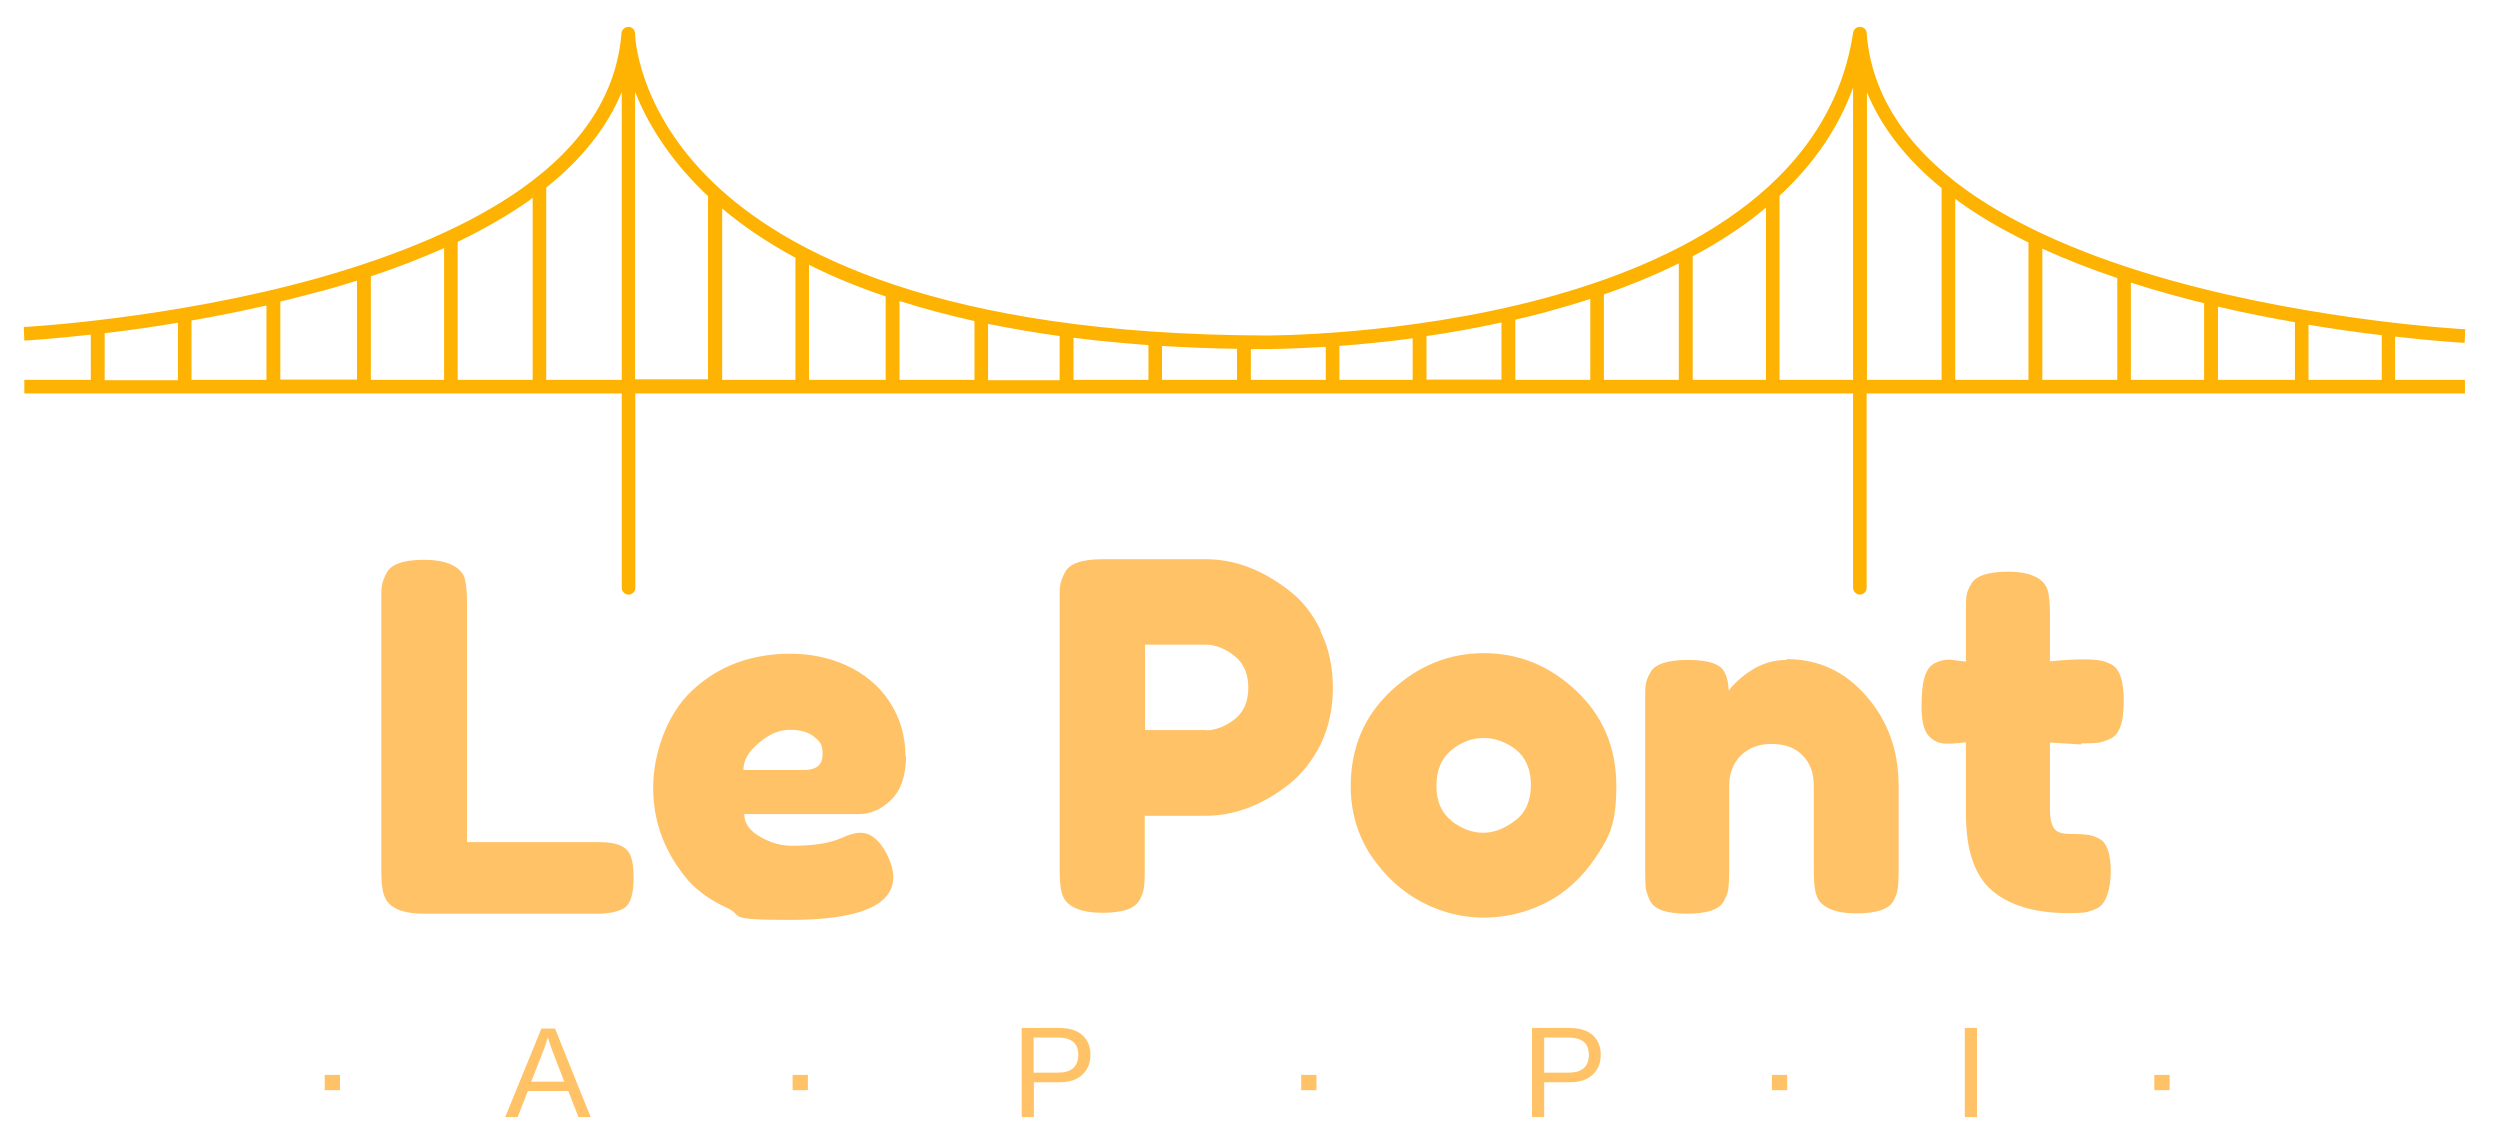 <?xml version="1.0" encoding="UTF-8"?>
<svg id="Layer_1" xmlns="http://www.w3.org/2000/svg" version="1.1" xmlns:xlink="http://www.w3.org/1999/xlink" viewBox="0 0 883.8 406">
  <!-- Generator: Adobe Illustrator 29.3.0, SVG Export Plug-In . SVG Version: 2.1.0 Build 146)  -->
  <defs>
    <style>
      .st0 {
        fill: #feb201;
      }

      .st1 {
        fill: #ffc267;
      }
    </style>
  </defs>
  <path class="st0" d="M846.8,119c14.8,1.7,24.3,2.2,24.5,2.2l.2-4.8c-.5,0-52-2.8-103.7-17.2-30.2-8.4-54.6-19.2-72.4-31.8-21.9-15.7-33.9-34.4-35.5-55.7h0c0-1.2-1-2.1-2.2-2.2-1.3-.1-2.4.8-2.6,2.1-8.4,55.7-64.2,81.8-109.4,93.9-49.5,13.3-97.7,13.1-98.2,13.1-115.1-.3-169.6-29.4-195.1-53.8-27.4-26.2-27.9-52.6-27.9-52.9h0c0-1.3-1-2.4-2.3-2.4-1.3,0-2.4,1-2.5,2.2-1.6,21-13.4,39.5-35.3,55-17.8,12.6-42.1,23.2-72.3,31.7-51.6,14.4-103.2,17.2-103.7,17.2l.2,4.8c.2,0,9.2-.5,23.5-2.1v16H8.6v4.8h211.2v68.7c0,1.3,1.1,2.4,2.4,2.4h0c1.3,0,2.4-1.1,2.4-2.4v-68.7h430.5v68.7c0,1.3,1.1,2.4,2.4,2.4h0c1.3,0,2.4-1.1,2.4-2.4v-68.7h211.5v-4.8h-24.7v-15.3ZM842,134.3h-25.9v-19.5c9.5,1.6,18.3,2.8,25.9,3.7v15.8ZM811.3,134.3h-27.2v-25.9c9.3,2.2,18.6,4,27.2,5.5v20.4ZM779.2,107.2v27.1h-25.9v-34.4c4.3,1.4,8.7,2.7,13.3,4,4.2,1.1,8.4,2.3,12.6,3.3ZM748.5,134.3h-26.5v-46.4c8.1,3.7,17,7.2,26.5,10.4v35.9ZM717.1,85.6v48.7h-25.9v-64c.5.4,1,.7,1.5,1.1,7.1,5.1,15.3,9.9,24.4,14.3ZM624.3,73.4v60.9h-25.9v-43.7c7.6-4,14.5-8.4,20.8-13.1,1.7-1.3,3.4-2.7,5.1-4.1ZM593.5,134.3h-26.5v-30.2c9.5-3.3,18.4-7,26.5-11v41.2ZM546.9,110.2c5.2-1.4,10.3-2.9,15.3-4.5v28.6h-26.5v-21.3c3.7-.8,7.5-1.8,11.3-2.8h0ZM504.3,118.8c8.4-1.2,17.4-2.8,26.5-4.8v20.2h-26.5v-15.4ZM499.4,134.3h-25.9v-12c7.5-.6,16.3-1.4,25.9-2.7v14.8h0ZM468.7,122.6v11.7h-26.5v-10.9h5.4c.2,0,8.3,0,21.1-.8h0ZM286,93.6c8.3,4.2,17.4,7.9,27.1,11.2v29.5h-27.1v-40.7ZM281.2,134.3h-25.9v-60.6c7.6,6.4,16.2,12.2,25.9,17.4v43.2ZM318,106.4c8.4,2.7,17.2,5,26.5,7.1v20.8h-26.5v-27.9h0ZM349.3,114.5c8.1,1.6,16.5,3.1,25.3,4.3v15.6h-25.3v-19.8h0ZM379.5,119.4c8.6,1.1,17.4,1.9,26.5,2.6v12.3h-26.5v-14.9ZM410.8,122.3c8.6.5,17.4.9,26.5,1v11h-26.5v-12ZM187.2,70.7c.4-.2.7-.5,1.1-.8v64.4h-26.5v-48.8c9.5-4.6,18-9.5,25.4-14.7h0ZM157,134.3h-25.9v-36.6c9.3-3.1,18-6.5,25.9-10v46.6ZM113.4,103c4.4-1.2,8.7-2.5,12.8-3.8v35h-27.1v-27.6c4.8-1.1,9.5-2.4,14.4-3.7h0ZM94.2,134.3h-26.5v-21c8.4-1.4,17.4-3.3,26.5-5.3v26.4h0ZM37,117.8c7.6-.9,16.3-2.1,25.9-3.7v20.3h-25.9v-16.5h0ZM193.1,134.3v-68c12.7-10.1,21.6-21.4,26.7-33.8v101.8h-26.7ZM224.6,32.7c4,10,11.2,22.6,24.2,35.2.5.5,1,1,1.5,1.4v64.8h-25.8V32.7h0ZM629.1,134.3v-65.1c12.1-11.2,20.8-23.9,26-38.2v103.3h-26ZM660,32.6c5.1,12.4,13.9,23.7,26.4,33.9v67.8h-26.4V32.6Z"/>
  <path class="st1" d="M186.6,385.7l-3.6,9.2h-4.4l12.8-31.3h4.8l12.6,31.3h-4.3l-3.6-9.2h-14.3ZM193.7,366.7c-.3.8-.6,1.8-.9,2.8-.3,1-.7,1.9-1,2.7l-4,10.2h11.7l-4-10.3c-.2-.5-.5-1.3-.8-2.2s-.7-2-1-3.1Z"/>
  <path class="st1" d="M385.5,372.8c0,2-.4,3.7-1.3,5.2s-2.1,2.6-3.7,3.4c-1.6.8-3.5,1.2-5.8,1.2h-9.2v12.3h-4.3v-31.5h13.2c3.5,0,6.3.8,8.2,2.5,1.9,1.7,2.9,4,2.9,7ZM381.2,372.9c0-4.1-2.4-6.1-7.3-6.1h-8.5v12.4h8.6c2.4,0,4.2-.5,5.4-1.6s1.8-2.6,1.8-4.7Z"/>
  <path class="st1" d="M565.9,372.8c0,2-.4,3.7-1.3,5.2s-2.1,2.6-3.7,3.4c-1.6.8-3.5,1.2-5.8,1.2h-9.2v12.3h-4.3v-31.5h13.2c3.5,0,6.3.8,8.2,2.5,1.9,1.7,2.9,4,2.9,7ZM561.7,372.9c0-4.1-2.4-6.1-7.3-6.1h-8.5v12.4h8.6c2.4,0,4.2-.5,5.4-1.6s1.8-2.6,1.8-4.7Z"/>
  <path class="st1" d="M698.9,363.4v31.5h-4.3v-31.5h4.3Z"/>
  <path class="st1" d="M165.1,297.7h46.4c3.8,0,6.5.5,8.2,1.4,1.7.8,2.8,2.1,3.4,3.9.6,1.8.9,4.3.9,7.3s-.3,5.4-.9,7.2c-.6,1.8-1.5,3.1-2.9,3.8-2.2,1.1-5.1,1.7-8.9,1.7h-61.5c-8,0-12.6-2.2-14-6.5-.7-1.8-1-4.7-1-8.7v-94.9c0-2.6,0-4.6.2-5.8.2-1.4.8-2.9,1.7-4.6,1.6-3.1,6-4.6,13.3-4.6s12.7,2.1,14.2,6.3c.6,1.9.9,4.9.9,8.9v84.7ZM320.3,267.3c0,6.9-1.8,12.1-5.3,15.5-3.4,3.3-7.2,5-11.4,5h-40.5c0,3.2,1.9,5.9,5.6,8,3.8,2.2,7.5,3.2,11.3,3.2,6.6,0,11.8-.7,15.5-2l1.9-.7c2.7-1.3,5-1.9,6.8-1.9,3.6,0,6.8,2.6,9.4,7.7,1.5,3.1,2.2,5.7,2.2,7.9,0,10.1-12.1,15.2-36.4,15.2s-15.9-1.4-22.5-4.3c-6.5-3-11.6-6.8-15.2-11.6-7.2-9.2-10.8-19.5-10.8-30.9s4.6-25.8,13.8-34.3c9.3-8.7,20.9-13,34.8-13s27.4,5.6,34.8,16.7c3.9,5.9,5.8,12.4,5.8,19.5ZM284.3,272.2c4.3,0,6.5-1.8,6.5-5.5s-1-4.7-3.1-6.3c-1.9-1.6-4.8-2.4-8.5-2.4s-7.3,1.5-10.9,4.6c-3.6,3-5.5,6.1-5.5,9.6h21.5ZM466.8,223.1c3,6,4.4,12.7,4.4,20.1s-1.5,14.1-4.4,20.1c-3,5.9-6.8,10.6-11.4,14.2-9.4,7.3-19.2,10.9-29.4,10.9h-21.3v19.3c0,2.6-.1,4.6-.3,6-.1,1.3-.6,2.7-1.5,4.4-1.6,3.1-6,4.6-13.3,4.6s-12.6-2.1-14-6.3c-.7-1.9-1-4.9-1-8.9v-94.8c0-2.6,0-4.6.2-5.8.2-1.4.8-2.9,1.7-4.6,1.6-3.1,6-4.6,13.3-4.6h36.5c10,0,19.8,3.6,29.2,10.9,4.7,3.5,8.5,8.3,11.4,14.3ZM426.2,258.2c3.4,0,6.8-1.3,10.1-3.8,3.3-2.5,5-6.3,5-11.3s-1.7-8.8-5-11.3c-3.3-2.6-6.7-3.9-10.2-3.9h-21.3v30.2h21.5ZM477.5,278c0-13.7,4.8-24.9,14.3-33.8,9.6-8.9,20.5-13.3,32.8-13.3s23.2,4.4,32.6,13.3c9.4,8.8,14.2,20,14.2,33.6s-2.4,17.9-7.3,25.3c-4.9,7.3-10.9,12.7-17.9,16.2-6.9,3.4-14.2,5.1-21.7,5.1s-14.8-1.8-21.9-5.5c-7.1-3.8-13-9.2-17.9-16.4-4.8-7.3-7.2-15.5-7.2-24.6ZM513.2,290.3c3.6,2.7,7.3,4.1,11.1,4.1s7.5-1.4,11.3-4.3c3.8-2.8,5.6-7.1,5.6-12.6s-1.8-9.7-5.3-12.5c-3.5-2.7-7.3-4.1-11.4-4.1s-7.9,1.4-11.4,4.3c-3.5,2.8-5.3,7.1-5.3,12.6s1.8,9.6,5.5,12.5ZM631.5,233c11.4,0,20.8,4.4,28.3,13.1,7.6,8.7,11.4,19.2,11.4,31.8v30.1c0,2.6-.1,4.6-.3,6-.1,1.3-.6,2.7-1.4,4.3-1.6,3.1-6,4.6-13.3,4.6s-12.7-2.1-14-6.3c-.7-1.9-1-4.8-1-8.7v-30.1c0-4.7-1.4-8.3-4.1-10.9-2.6-2.6-6.2-3.9-10.8-3.9s-8.1,1.4-10.9,4.1c-2.7,2.7-4.1,6.3-4.1,10.8v30.2c0,2.6-.1,4.6-.3,6-.1,1.3-.6,2.7-1.5,4.3-1.5,3.1-5.9,4.6-13.1,4.6s-11.6-1.5-13.1-4.6c-.8-1.7-1.3-3.2-1.5-4.4-.1-1.4-.2-3.4-.2-6v-60.4c0-2.5,0-4.4.2-5.6.2-1.4.8-2.8,1.7-4.4,1.6-2.8,6-4.3,13.1-4.3s11.2,1.3,12.8,3.9c1.1,1.9,1.7,4.3,1.7,7,.5-.8,1.5-1.9,3.1-3.4,1.6-1.5,3.1-2.7,4.6-3.6,3.9-2.6,8.1-3.9,12.8-3.9ZM735.8,263.2l-11.1-.7v23.6c0,3.1.5,5.3,1.4,6.7,1,1.4,2.8,2,5.5,2s4.8.1,6.1.3c1.5.1,3,.6,4.6,1.5,2.6,1.5,3.9,5.3,3.9,11.4s-1.6,11.6-4.8,13.1c-1.7.8-3.2,1.3-4.6,1.5-1.3.1-3.1.2-5.6.2-11.8,0-20.8-2.7-27-8s-9.2-14.4-9.2-27.1v-25.3c-2.2.3-4.5.5-7,.5s-4.6-1-6.3-2.9c-1.6-1.9-2.4-5.2-2.4-9.9s.3-8,.9-10.1c.6-2.2,1.4-3.7,2.4-4.6,1.8-1.5,4.1-2.2,6.8-2.2l5.6.7v-17.6c0-2.6,0-4.6.2-5.8.2-1.3.8-2.6,1.7-4.1,1.5-2.8,5.9-4.3,13.1-4.3s12.4,2.1,13.8,6.3c.6,1.8.9,4.7.9,8.7v16.7c5-.5,8.8-.7,11.3-.7s4.6.1,5.8.3c1.4.1,2.9.6,4.6,1.5,3,1.5,4.4,5.9,4.4,13.1s-1.5,11.6-4.6,13.1c-1.7.8-3.2,1.3-4.6,1.5-1.3.1-3.2.2-5.8.2Z"/>
  <rect class="st1" x="114.8" y="380" width="5.4" height="5.4"/>
  <rect class="st1" x="280.2" y="380" width="5.4" height="5.4"/>
  <rect class="st1" x="460" y="380" width="5.4" height="5.4"/>
  <rect class="st1" x="626.4" y="380" width="5.4" height="5.4"/>
  <rect class="st1" x="761.6" y="380" width="5.4" height="5.4"/>
</svg>
